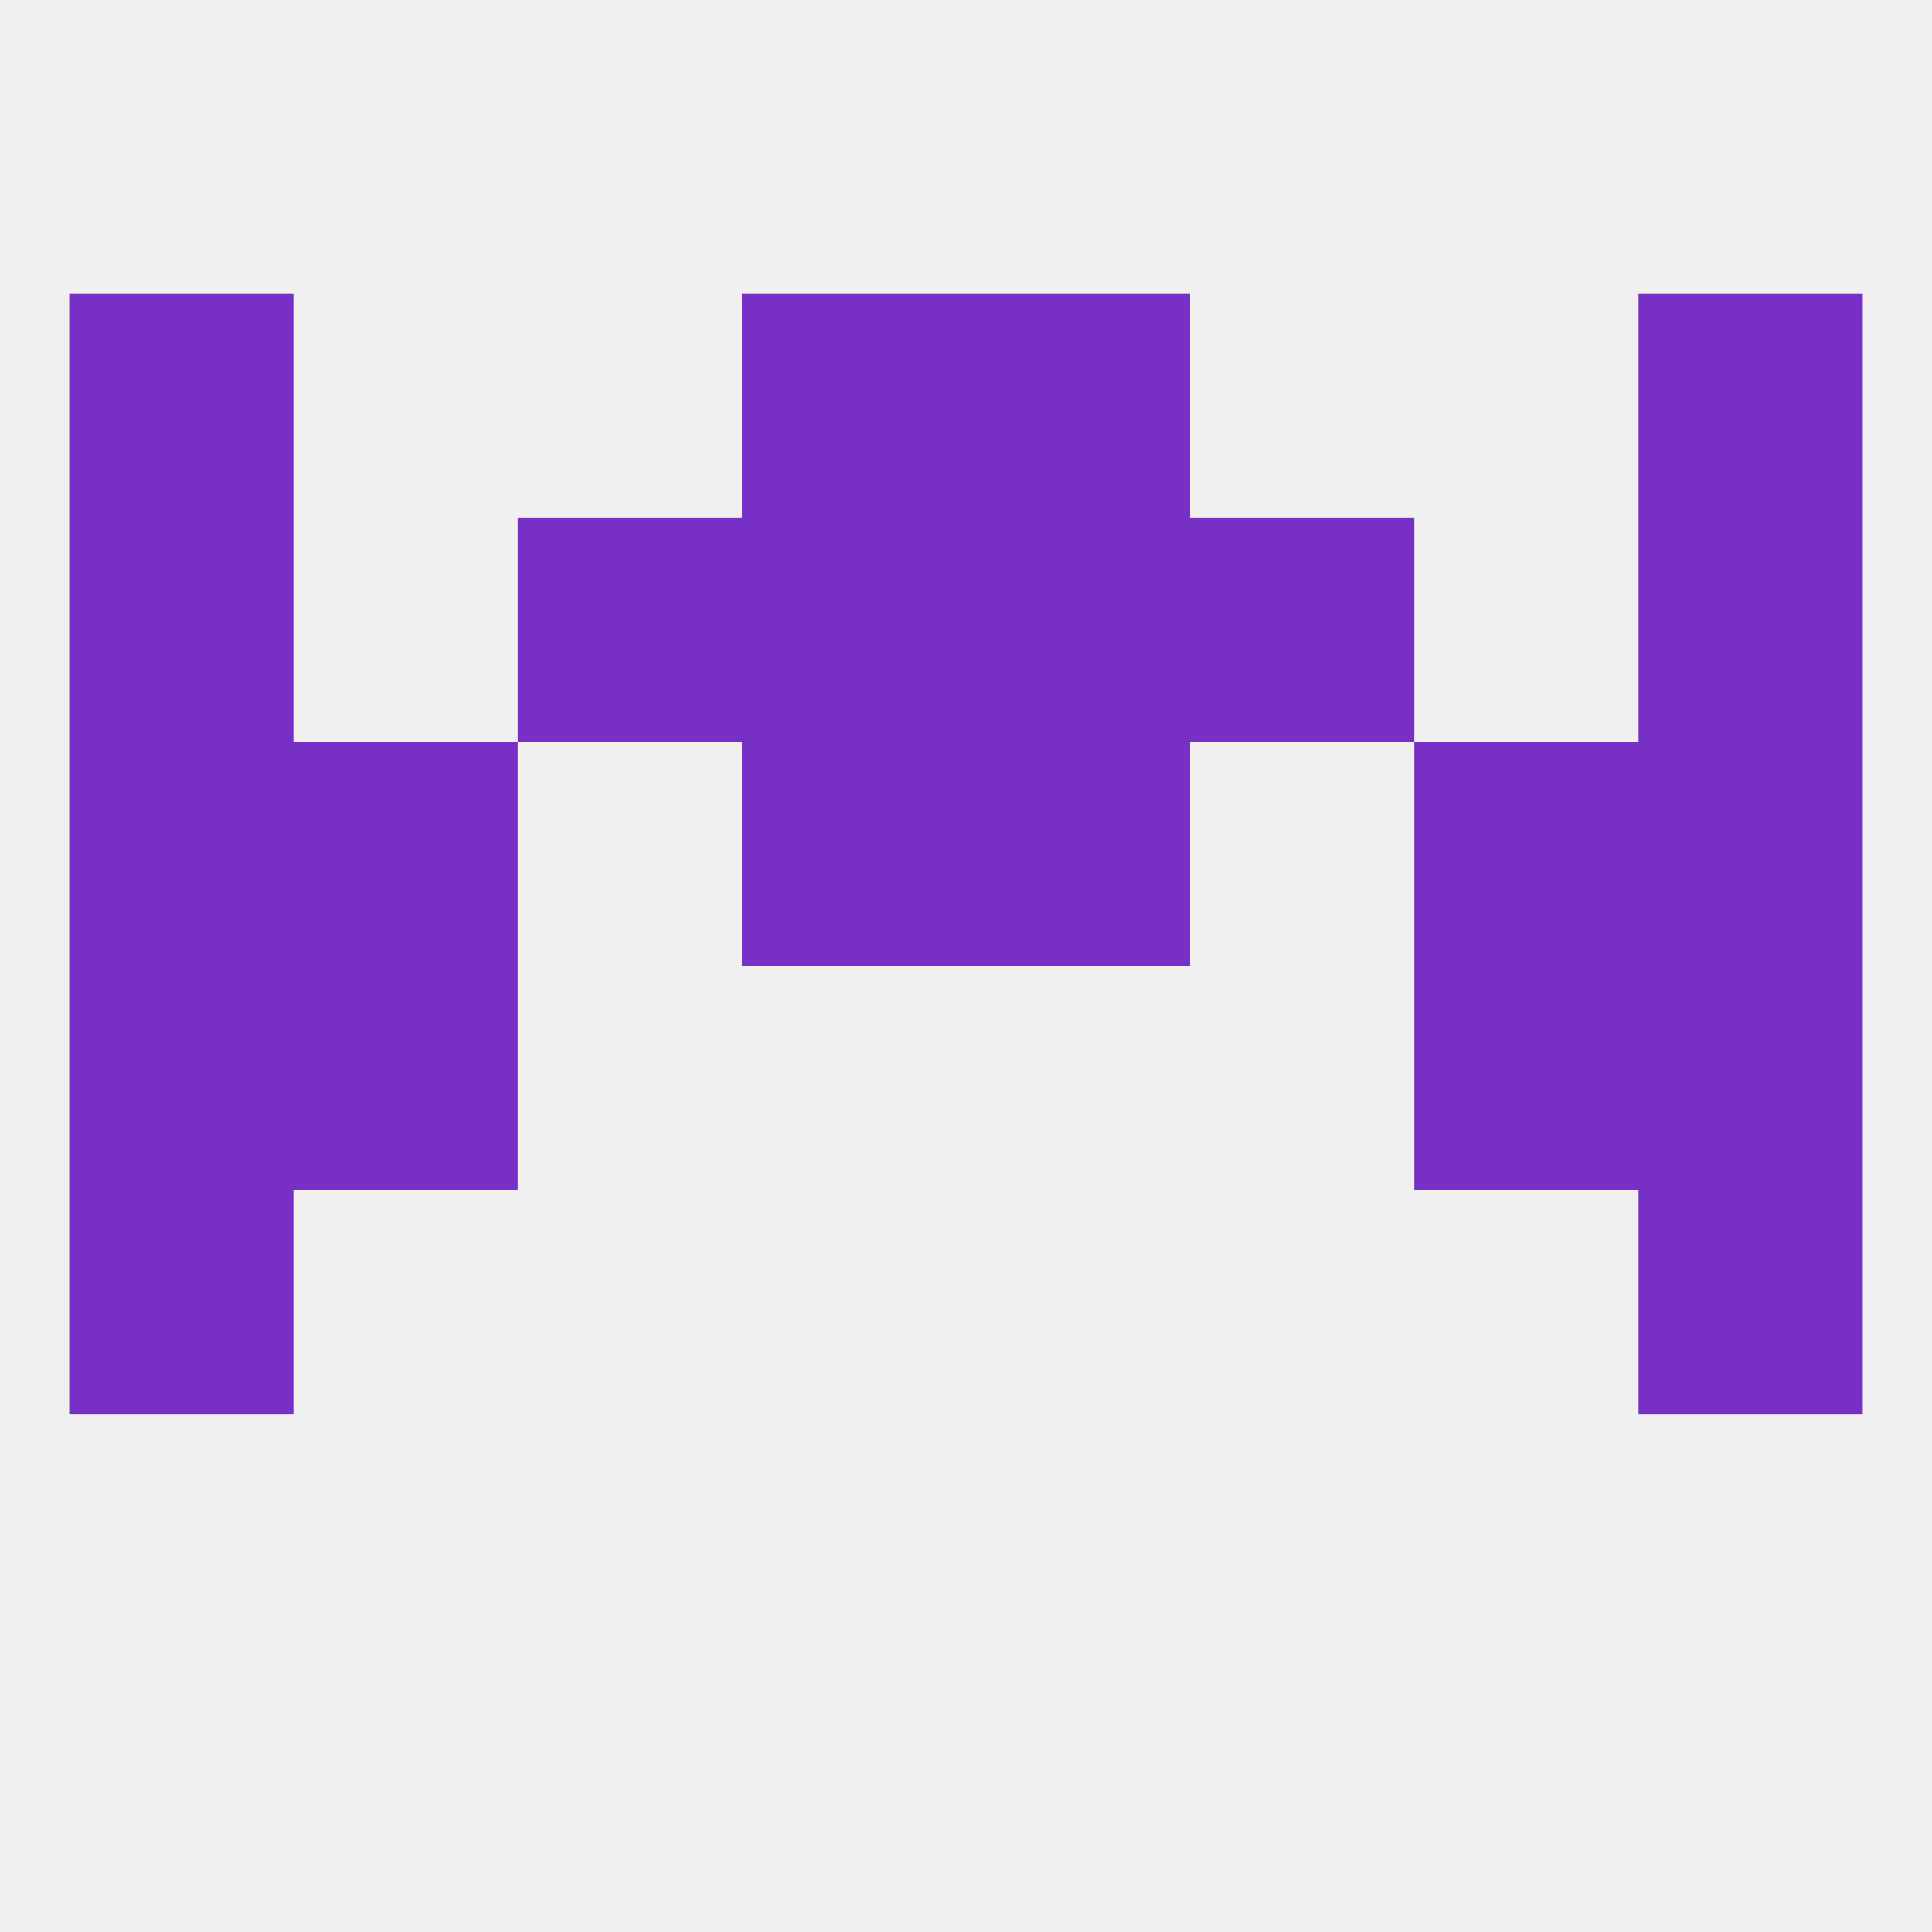
<!--   <?xml version="1.0"?> -->
<svg version="1.1" baseprofile="full" xmlns="http://www.w3.org/2000/svg" xmlns:xlink="http://www.w3.org/1999/xlink" xmlns:ev="http://www.w3.org/2001/xml-events" width="250" height="250" viewBox="0 0 250 250" >
	<rect width="100%" height="100%" fill="rgba(240,240,240,255)"/>

	<rect x="212" y="125" width="29" height="29" fill="rgba(119,47,197,255)"/>
	<rect x="38" y="125" width="29" height="29" fill="rgba(119,47,197,255)"/>
	<rect x="183" y="125" width="29" height="29" fill="rgba(119,47,197,255)"/>
	<rect x="9" y="125" width="29" height="29" fill="rgba(119,47,197,255)"/>
	<rect x="9" y="154" width="29" height="29" fill="rgba(119,47,197,255)"/>
	<rect x="212" y="154" width="29" height="29" fill="rgba(119,47,197,255)"/>
	<rect x="96" y="67" width="29" height="29" fill="rgba(119,47,197,255)"/>
	<rect x="125" y="67" width="29" height="29" fill="rgba(119,47,197,255)"/>
	<rect x="9" y="67" width="29" height="29" fill="rgba(119,47,197,255)"/>
	<rect x="212" y="67" width="29" height="29" fill="rgba(119,47,197,255)"/>
	<rect x="67" y="67" width="29" height="29" fill="rgba(119,47,197,255)"/>
	<rect x="154" y="67" width="29" height="29" fill="rgba(119,47,197,255)"/>
	<rect x="96" y="38" width="29" height="29" fill="rgba(119,47,197,255)"/>
	<rect x="125" y="38" width="29" height="29" fill="rgba(119,47,197,255)"/>
	<rect x="9" y="38" width="29" height="29" fill="rgba(119,47,197,255)"/>
	<rect x="212" y="38" width="29" height="29" fill="rgba(119,47,197,255)"/>
	<rect x="96" y="96" width="29" height="29" fill="rgba(119,47,197,255)"/>
	<rect x="125" y="96" width="29" height="29" fill="rgba(119,47,197,255)"/>
	<rect x="38" y="96" width="29" height="29" fill="rgba(119,47,197,255)"/>
	<rect x="183" y="96" width="29" height="29" fill="rgba(119,47,197,255)"/>
	<rect x="9" y="96" width="29" height="29" fill="rgba(119,47,197,255)"/>
	<rect x="212" y="96" width="29" height="29" fill="rgba(119,47,197,255)"/>
</svg>